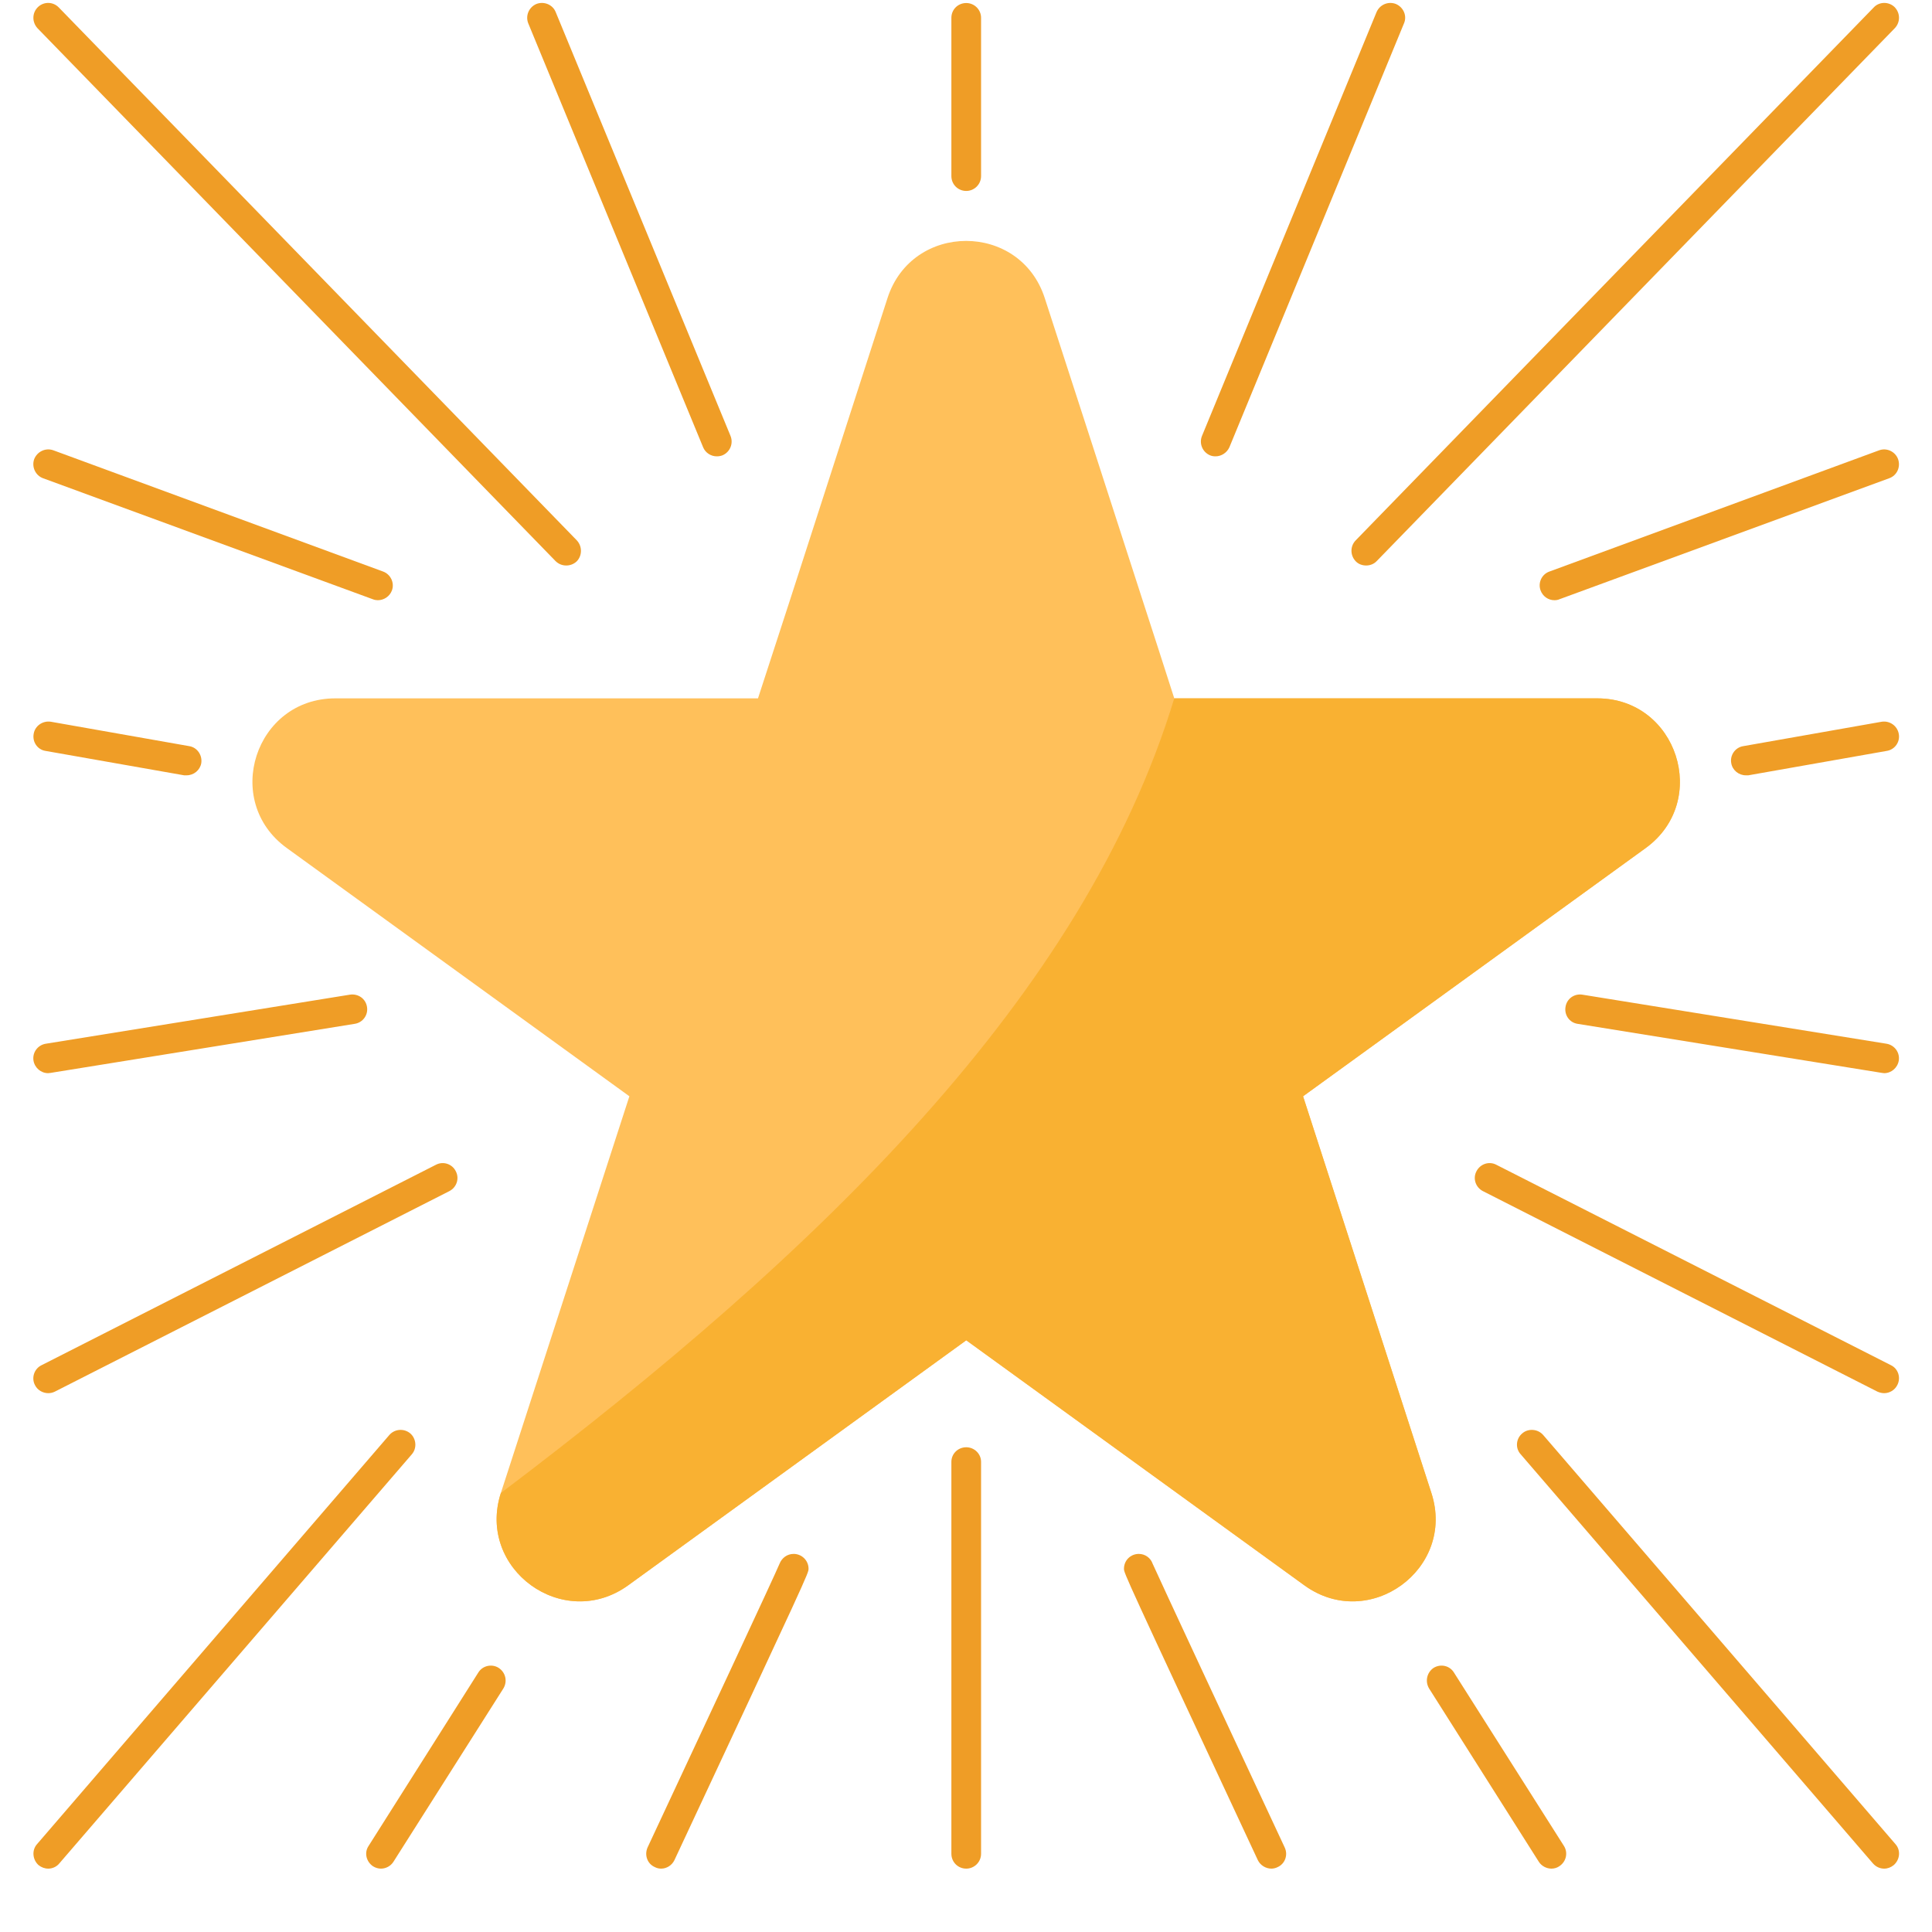 <svg xmlns="http://www.w3.org/2000/svg" xmlns:xlink="http://www.w3.org/1999/xlink" width="40" zoomAndPan="magnify" viewBox="0 0 30 30" height="40" preserveAspectRatio="xMidYMid meet" version="1.0"><defs><clipPath id="a382ef70e0"><path d="M 0.484 0 L 10 0 L 10 9 L 0.484 9 Z M 0.484 0 " clip-rule="nonzero"/></clipPath><clipPath id="fccb49089e"><path d="M 0.484 6 L 7 6 L 7 10 L 0.484 10 Z M 0.484 6 " clip-rule="nonzero"/></clipPath><clipPath id="61850e4f0a"><path d="M 0.484 15 L 6 15 L 6 17 L 0.484 17 Z M 0.484 15 " clip-rule="nonzero"/></clipPath><clipPath id="cfc99189ff"><path d="M 0.484 18 L 8 18 L 8 22 L 0.484 22 Z M 0.484 18 " clip-rule="nonzero"/></clipPath><clipPath id="437d83c78d"><path d="M 0.484 22 L 7 22 L 7 29.031 L 0.484 29.031 Z M 0.484 22 " clip-rule="nonzero"/></clipPath><clipPath id="652c6e3480"><path d="M 10 24 L 13 24 L 13 29.031 L 10 29.031 Z M 10 24 " clip-rule="nonzero"/></clipPath><clipPath id="08cfc26a8d"><path d="M 14 22 L 16 22 L 16 29.031 L 14 29.031 Z M 14 22 " clip-rule="nonzero"/></clipPath><clipPath id="4135e7f368"><path d="M 5 25 L 8 25 L 8 29.031 L 5 29.031 Z M 5 25 " clip-rule="nonzero"/></clipPath><clipPath id="2049139860"><path d="M 20 0 L 29.516 0 L 29.516 9 L 20 9 Z M 20 0 " clip-rule="nonzero"/></clipPath><clipPath id="36b7394aaf"><path d="M 23 6 L 29.516 6 L 29.516 10 L 23 10 Z M 23 6 " clip-rule="nonzero"/></clipPath><clipPath id="cc87100501"><path d="M 24 15 L 29.516 15 L 29.516 17 L 24 17 Z M 24 15 " clip-rule="nonzero"/></clipPath><clipPath id="44b993da51"><path d="M 22 18 L 29.516 18 L 29.516 22 L 22 22 Z M 22 18 " clip-rule="nonzero"/></clipPath><clipPath id="b78501dee7"><path d="M 23 22 L 29.516 22 L 29.516 29.031 L 23 29.031 Z M 23 22 " clip-rule="nonzero"/></clipPath><clipPath id="fd2dbe27fa"><path d="M 17 24 L 20 24 L 20 29.031 L 17 29.031 Z M 17 24 " clip-rule="nonzero"/></clipPath><clipPath id="835b7c0a5c"><path d="M 22 25 L 25 25 L 25 29.031 L 22 29.031 Z M 22 25 " clip-rule="nonzero"/></clipPath><clipPath id="73784426a3"><path d="M 0.484 11 L 4 11 L 4 13 L 0.484 13 Z M 0.484 11 " clip-rule="nonzero"/></clipPath><clipPath id="50d8f76bf4"><path d="M 26 11 L 29.516 11 L 29.516 13 L 26 13 Z M 26 11 " clip-rule="nonzero"/></clipPath></defs><path fill="#ffc05a" d="M 25.555 13.168 L 20.234 17.023 C 20.918 19.137 21.641 21.375 22.227 23.184 C 22.609 24.363 21.258 25.344 20.254 24.617 L 15.004 20.812 L 9.754 24.617 C 8.746 25.344 7.398 24.363 7.777 23.184 L 9.773 17.023 L 4.453 13.168 C 3.445 12.438 3.961 10.844 5.207 10.844 L 11.77 10.844 L 12.266 9.32 L 13.781 4.629 C 14.164 3.445 15.84 3.445 16.223 4.629 C 16.676 6.023 17.207 7.664 17.742 9.32 C 17.906 9.828 18.074 10.34 18.234 10.844 L 24.801 10.844 C 26.043 10.844 26.559 12.438 25.555 13.168 Z M 25.555 13.168 " fill-opacity="1" fill-rule="nonzero"/><path fill="#f9b132" d="M 24.801 10.844 L 18.234 10.844 C 16.824 15.477 12.73 19.438 7.777 23.184 C 7.398 24.363 8.746 25.344 9.754 24.617 L 15.004 20.812 L 20.254 24.617 C 21.258 25.344 22.609 24.363 22.227 23.184 C 21.641 21.375 20.918 19.137 20.234 17.023 L 25.555 13.168 C 26.559 12.438 26.043 10.844 24.801 10.844 Z M 24.801 10.844 " fill-opacity="1" fill-rule="nonzero"/><path fill="#ef9d26" d="M 15.004 0.047 C 14.875 0.047 14.773 0.148 14.773 0.277 L 14.773 2.734 C 14.773 2.863 14.875 2.965 15.004 2.965 C 15.129 2.965 15.234 2.863 15.234 2.734 L 15.234 0.277 C 15.234 0.148 15.129 0.047 15.004 0.047 Z M 15.004 0.047 " fill-opacity="1" fill-rule="nonzero"/><path fill="#ef9d26" d="M 10.918 6.945 C 10.953 7.031 11.039 7.086 11.129 7.086 C 11.16 7.086 11.188 7.082 11.219 7.07 C 11.336 7.02 11.391 6.887 11.344 6.77 L 8.629 0.188 C 8.582 0.07 8.445 0.016 8.328 0.062 C 8.211 0.113 8.156 0.246 8.203 0.363 Z M 10.918 6.945 " fill-opacity="1" fill-rule="nonzero"/><g clip-path="url(#a382ef70e0)"><path fill="#ef9d26" d="M 0.914 0.117 C 0.824 0.023 0.68 0.023 0.59 0.109 C 0.496 0.199 0.496 0.344 0.582 0.438 L 8.625 8.711 C 8.672 8.758 8.73 8.781 8.793 8.781 C 8.848 8.781 8.906 8.762 8.953 8.719 C 9.043 8.629 9.043 8.484 8.957 8.391 Z M 0.914 0.117 " fill-opacity="1" fill-rule="nonzero"/></g><g clip-path="url(#fccb49089e)"><path fill="#ef9d26" d="M 0.668 7.426 L 5.789 9.305 C 5.816 9.316 5.844 9.32 5.867 9.32 C 5.961 9.32 6.051 9.262 6.086 9.168 C 6.129 9.051 6.066 8.918 5.949 8.875 L 0.828 6.992 C 0.707 6.949 0.578 7.012 0.531 7.129 C 0.488 7.25 0.551 7.383 0.668 7.426 Z M 0.668 7.426 " fill-opacity="1" fill-rule="nonzero"/></g><g clip-path="url(#61850e4f0a)"><path fill="#ef9d26" d="M 0.746 16.664 C 0.762 16.664 0.773 16.66 0.785 16.66 L 5.508 15.898 C 5.633 15.879 5.719 15.762 5.699 15.637 C 5.68 15.508 5.562 15.426 5.434 15.445 L 0.711 16.207 C 0.586 16.227 0.5 16.344 0.52 16.469 C 0.539 16.582 0.637 16.664 0.746 16.664 Z M 0.746 16.664 " fill-opacity="1" fill-rule="nonzero"/></g><g clip-path="url(#cfc99189ff)"><path fill="#ef9d26" d="M 0.75 21.633 C 0.785 21.633 0.82 21.625 0.852 21.609 L 6.977 18.496 C 7.09 18.438 7.137 18.301 7.078 18.188 C 7.023 18.074 6.883 18.027 6.77 18.086 L 0.645 21.199 C 0.531 21.254 0.484 21.395 0.543 21.508 C 0.582 21.586 0.664 21.633 0.75 21.633 Z M 0.75 21.633 " fill-opacity="1" fill-rule="nonzero"/></g><g clip-path="url(#437d83c78d)"><path fill="#ef9d26" d="M 6.371 22.258 C 6.273 22.176 6.129 22.188 6.047 22.281 L 0.574 28.637 C 0.492 28.73 0.504 28.875 0.598 28.961 C 0.641 28.996 0.695 29.016 0.75 29.016 C 0.812 29.016 0.879 28.988 0.922 28.934 L 6.395 22.582 C 6.477 22.488 6.465 22.34 6.371 22.258 Z M 6.371 22.258 " fill-opacity="1" fill-rule="nonzero"/></g><g clip-path="url(#652c6e3480)"><path fill="#ef9d26" d="M 12.324 24.129 C 12.223 24.129 12.141 24.191 12.105 24.281 C 12.035 24.453 10.844 27 10.055 28.688 C 10.004 28.805 10.051 28.941 10.168 28.992 C 10.199 29.008 10.23 29.016 10.266 29.016 C 10.352 29.016 10.434 28.965 10.473 28.883 C 12.555 24.43 12.555 24.43 12.555 24.359 C 12.555 24.23 12.449 24.129 12.324 24.129 Z M 12.324 24.129 " fill-opacity="1" fill-rule="nonzero"/></g><g clip-path="url(#08cfc26a8d)"><path fill="#ef9d26" d="M 15.004 22.473 C 14.875 22.473 14.773 22.574 14.773 22.699 L 14.773 28.785 C 14.773 28.914 14.875 29.016 15.004 29.016 C 15.129 29.016 15.234 28.914 15.234 28.785 L 15.234 22.699 C 15.234 22.574 15.129 22.473 15.004 22.473 Z M 15.004 22.473 " fill-opacity="1" fill-rule="nonzero"/></g><g clip-path="url(#4135e7f368)"><path fill="#ef9d26" d="M 7.742 25.898 C 7.637 25.832 7.492 25.863 7.426 25.973 L 5.723 28.664 C 5.652 28.77 5.688 28.91 5.793 28.98 C 5.832 29.004 5.875 29.016 5.914 29.016 C 5.992 29.016 6.066 28.977 6.109 28.91 L 7.816 26.219 C 7.883 26.109 7.852 25.969 7.742 25.898 Z M 7.742 25.898 " fill-opacity="1" fill-rule="nonzero"/></g><path fill="#ef9d26" d="M 18.789 7.07 C 18.816 7.082 18.848 7.086 18.875 7.086 C 18.965 7.086 19.051 7.031 19.09 6.945 L 21.801 0.363 C 21.852 0.246 21.793 0.113 21.676 0.062 C 21.559 0.016 21.426 0.07 21.375 0.188 L 18.664 6.77 C 18.617 6.887 18.672 7.02 18.789 7.07 Z M 18.789 7.07 " fill-opacity="1" fill-rule="nonzero"/><g clip-path="url(#2049139860)"><path fill="#ef9d26" d="M 29.418 0.109 C 29.328 0.023 29.18 0.023 29.094 0.117 L 21.051 8.391 C 20.961 8.484 20.965 8.629 21.055 8.719 C 21.098 8.762 21.156 8.781 21.215 8.781 C 21.273 8.781 21.336 8.758 21.379 8.711 L 29.422 0.438 C 29.512 0.344 29.508 0.199 29.418 0.109 Z M 29.418 0.109 " fill-opacity="1" fill-rule="nonzero"/></g><g clip-path="url(#36b7394aaf)"><path fill="#ef9d26" d="M 29.18 6.992 L 24.059 8.875 C 23.938 8.918 23.879 9.051 23.922 9.168 C 23.957 9.262 24.043 9.32 24.137 9.32 C 24.164 9.32 24.191 9.316 24.215 9.305 L 29.336 7.426 C 29.457 7.383 29.516 7.25 29.473 7.129 C 29.43 7.012 29.297 6.949 29.18 6.992 Z M 29.18 6.992 " fill-opacity="1" fill-rule="nonzero"/></g><g clip-path="url(#cc87100501)"><path fill="#ef9d26" d="M 29.293 16.207 L 24.57 15.445 C 24.445 15.426 24.328 15.508 24.309 15.637 C 24.289 15.762 24.371 15.879 24.496 15.898 L 29.223 16.66 C 29.234 16.66 29.246 16.664 29.258 16.664 C 29.367 16.664 29.465 16.582 29.484 16.469 C 29.504 16.344 29.418 16.227 29.293 16.207 Z M 29.293 16.207 " fill-opacity="1" fill-rule="nonzero"/></g><g clip-path="url(#44b993da51)"><path fill="#ef9d26" d="M 29.363 21.199 L 23.234 18.086 C 23.121 18.027 22.984 18.074 22.926 18.188 C 22.867 18.301 22.914 18.438 23.027 18.496 L 29.152 21.609 C 29.188 21.625 29.223 21.633 29.258 21.633 C 29.34 21.633 29.422 21.586 29.461 21.508 C 29.52 21.395 29.477 21.254 29.363 21.199 Z M 29.363 21.199 " fill-opacity="1" fill-rule="nonzero"/></g><g clip-path="url(#b78501dee7)"><path fill="#ef9d26" d="M 23.961 22.281 C 23.879 22.188 23.73 22.176 23.637 22.258 C 23.539 22.34 23.527 22.488 23.613 22.582 L 29.082 28.934 C 29.129 28.988 29.191 29.016 29.258 29.016 C 29.312 29.016 29.363 28.996 29.406 28.961 C 29.504 28.875 29.516 28.73 29.434 28.637 Z M 23.961 22.281 " fill-opacity="1" fill-rule="nonzero"/></g><g clip-path="url(#fd2dbe27fa)"><path fill="#ef9d26" d="M 17.898 24.281 C 17.867 24.191 17.781 24.129 17.684 24.129 C 17.555 24.129 17.453 24.23 17.453 24.359 C 17.453 24.43 17.453 24.43 19.531 28.883 C 19.57 28.965 19.656 29.016 19.742 29.016 C 19.773 29.016 19.809 29.008 19.84 28.992 C 19.953 28.941 20.004 28.805 19.949 28.688 C 19.16 27 17.973 24.453 17.898 24.281 Z M 17.898 24.281 " fill-opacity="1" fill-rule="nonzero"/></g><g clip-path="url(#835b7c0a5c)"><path fill="#ef9d26" d="M 22.578 25.973 C 22.512 25.863 22.371 25.832 22.262 25.898 C 22.156 25.969 22.125 26.109 22.191 26.219 L 23.895 28.91 C 23.938 28.977 24.016 29.016 24.09 29.016 C 24.133 29.016 24.176 29.004 24.211 28.98 C 24.32 28.91 24.352 28.77 24.285 28.664 Z M 22.578 25.973 " fill-opacity="1" fill-rule="nonzero"/></g><g clip-path="url(#73784426a3)"><path fill="#ef9d26" d="M 0.707 11.66 L 2.859 12.039 C 2.871 12.039 2.883 12.039 2.898 12.039 C 3.008 12.039 3.105 11.961 3.125 11.852 C 3.145 11.727 3.062 11.605 2.938 11.586 L 0.789 11.207 C 0.664 11.188 0.543 11.27 0.523 11.395 C 0.5 11.52 0.582 11.641 0.707 11.66 Z M 0.707 11.66 " fill-opacity="1" fill-rule="nonzero"/></g><g clip-path="url(#50d8f76bf4)"><path fill="#ef9d26" d="M 29.219 11.207 L 27.07 11.586 C 26.945 11.605 26.859 11.727 26.883 11.852 C 26.902 11.961 27 12.039 27.109 12.039 C 27.121 12.039 27.133 12.039 27.148 12.039 L 29.297 11.66 C 29.422 11.641 29.508 11.52 29.484 11.395 C 29.461 11.27 29.344 11.188 29.219 11.207 Z M 29.219 11.207 " fill-opacity="1" fill-rule="nonzero"/></g></svg>